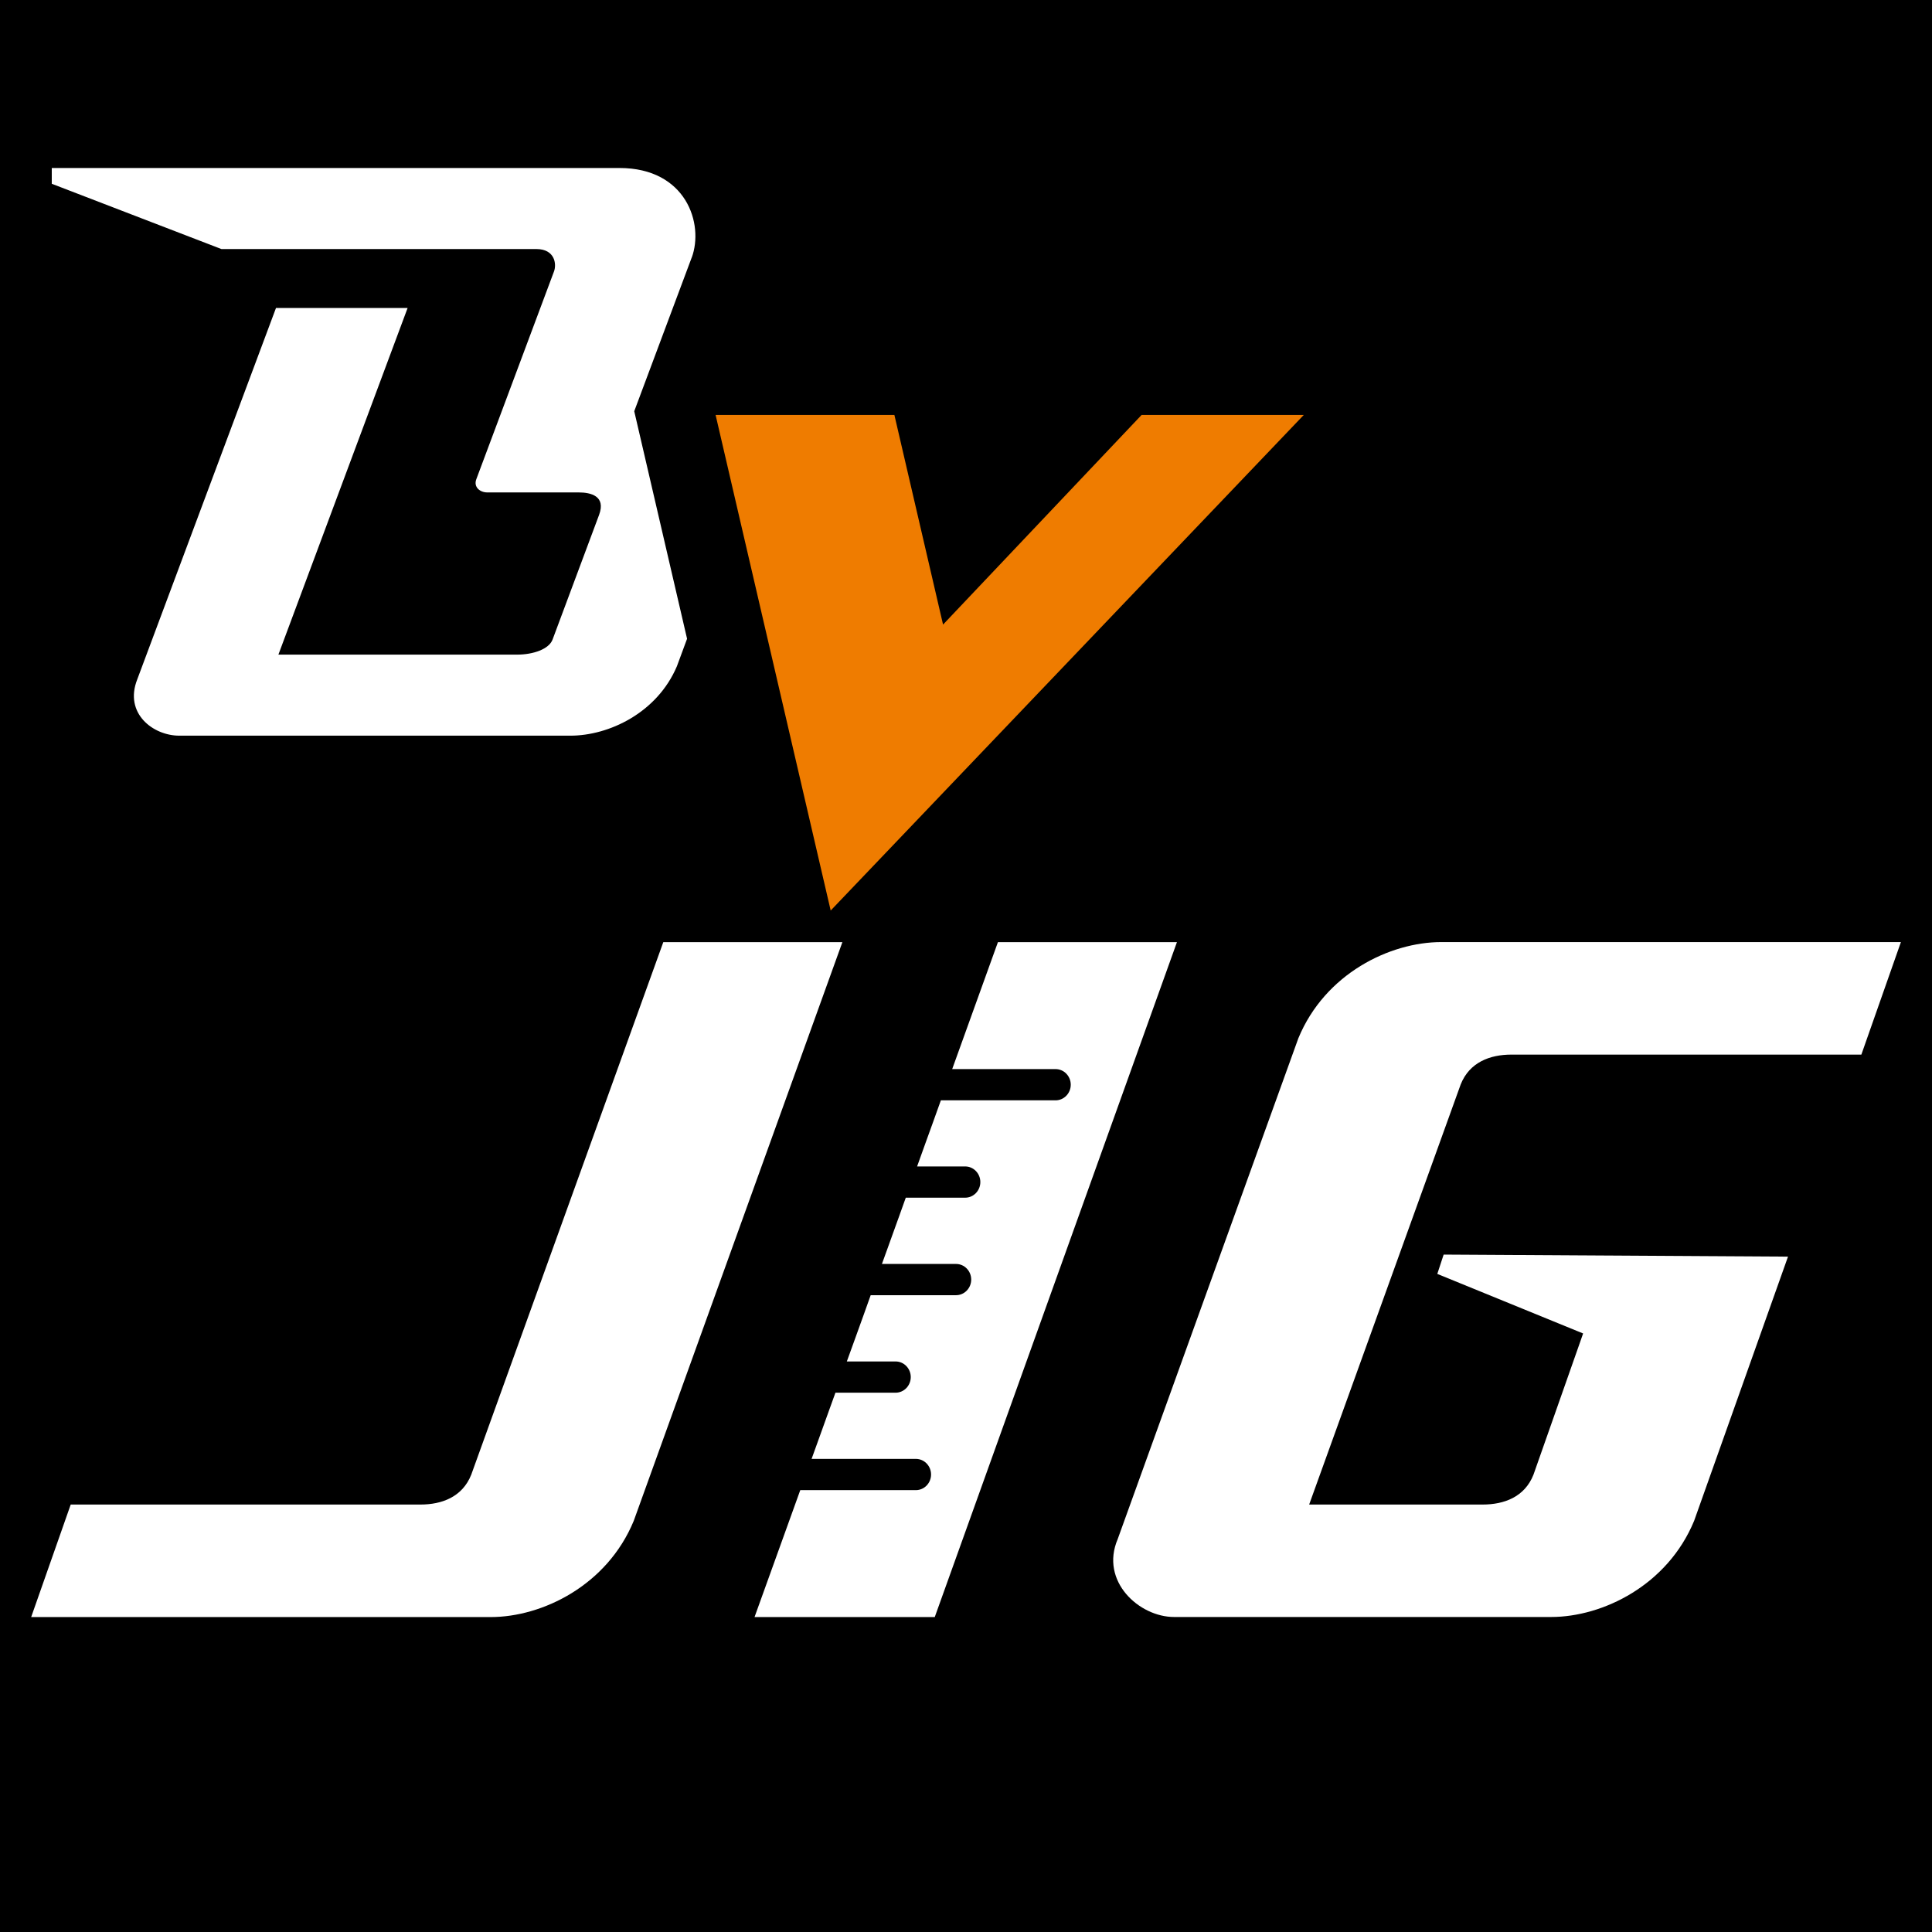 <?xml version="1.0" encoding="UTF-8"?>
<svg id="_レイヤー_1" xmlns="http://www.w3.org/2000/svg" version="1.1" viewBox="0 0 256 256">
  <!-- Generator: Adobe Illustrator 30.0.0, SVG Export Plug-In . SVG Version: 2.1.1 Build 123)  -->
  <defs>
    <style>
      .st0 {
        fill: #fff;
      }

      .st1 {
        fill: #ef7c00;
      }
    </style>
  </defs>
  <rect width="256" height="256"/>
  <g>
    <polygon class="st1" points="151.27 54.98 172.76 54.98 110.07 120.65 94.82 54.98 118.51 54.98 124.96 82.76 151.27 54.98"/>
    <path class="st0" d="M91.66,34.13c1.64-4.46-.72-11.87-9.58-11.87H6.86v2.09l22.48,8.65h41.73c2.46,0,2.7,1.99,2.34,2.96l-6.93,18.54-3.37,9.01c-.38,1.03.48,1.74,1.47,1.74h12.11c1.57,0,3.63.46,2.69,2.98l-6.16,16.51c-.48,1.29-2.6,2-4.69,2h-31.64l17.12-45.93h-17.44l-18.39,49.23c-1.76,4.49,2.11,7.44,5.57,7.44h51.83c5.1,0,11.49-3.02,14.11-9.19l1.35-3.65-7-30.15,7.62-20.38h0Z"/>
  </g>
  <g>
    <path class="st0" d="M196.43,199.36h-22.96l20.08-55.67c1.18-2.96,3.91-3.95,6.73-3.95h46.36l5.24-14.91h-60.89c-6.83,0-15.42,4.19-18.95,12.74l-23.94,66.37c-2.38,5.58,2.84,10.32,7.47,10.32h49.96c6.83,0,15.42-4.19,18.95-12.74l12.44-35.01-45.63-.27-.84,2.56,19.32,7.89-.33.95h0l-6.25,17.77c-1.17,2.96-3.91,3.95-6.73,3.95h-.01Z"/>
    <path class="st0" d="M111.63,124.84h-23.74l-25.45,70.57c-1.18,2.96-3.91,3.95-6.73,3.95H9.37l-5.24,14.91h60.89c6.83,0,15.42-4.19,18.95-12.74l27.65-76.69h0Z"/>
    <path class="st0" d="M132.18,124.84h.05s-6.06,16.82-6.06,16.82h13.7c1.11,0,2.01.93,2.01,2.07s-.9,2.07-2.01,2.07h-15.2l-1.09,3.04h0l-.98,2.71h0l-1.08,3.01h6.37c1.11,0,2.01.93,2.01,2.07s-.9,2.07-2.01,2.07h-7.87l-.84,2.35h0l-1.23,3.41h0l-.42,1.17-.07.19h0l-.6,1.66h9.82c1.11,0,2.01.93,2.01,2.07s-.9,2.07-2.01,2.07h-11.31l-.91,2.55h0l-1.15,3.19s0,0,0,0l-1.1,3.04h6.46c1.11,0,2.01.93,2.01,2.07s-.9,2.07-2.01,2.07h-7.97l-.86,2.38h0l-1.43,3.98-.87,2.41h13.82c1.11,0,2.01.93,2.01,2.07s-.9,2.07-2.01,2.07h-15.32l-6.06,16.82h23.88l32.09-89.43h-23.75Z"/>
  </g>
</svg>